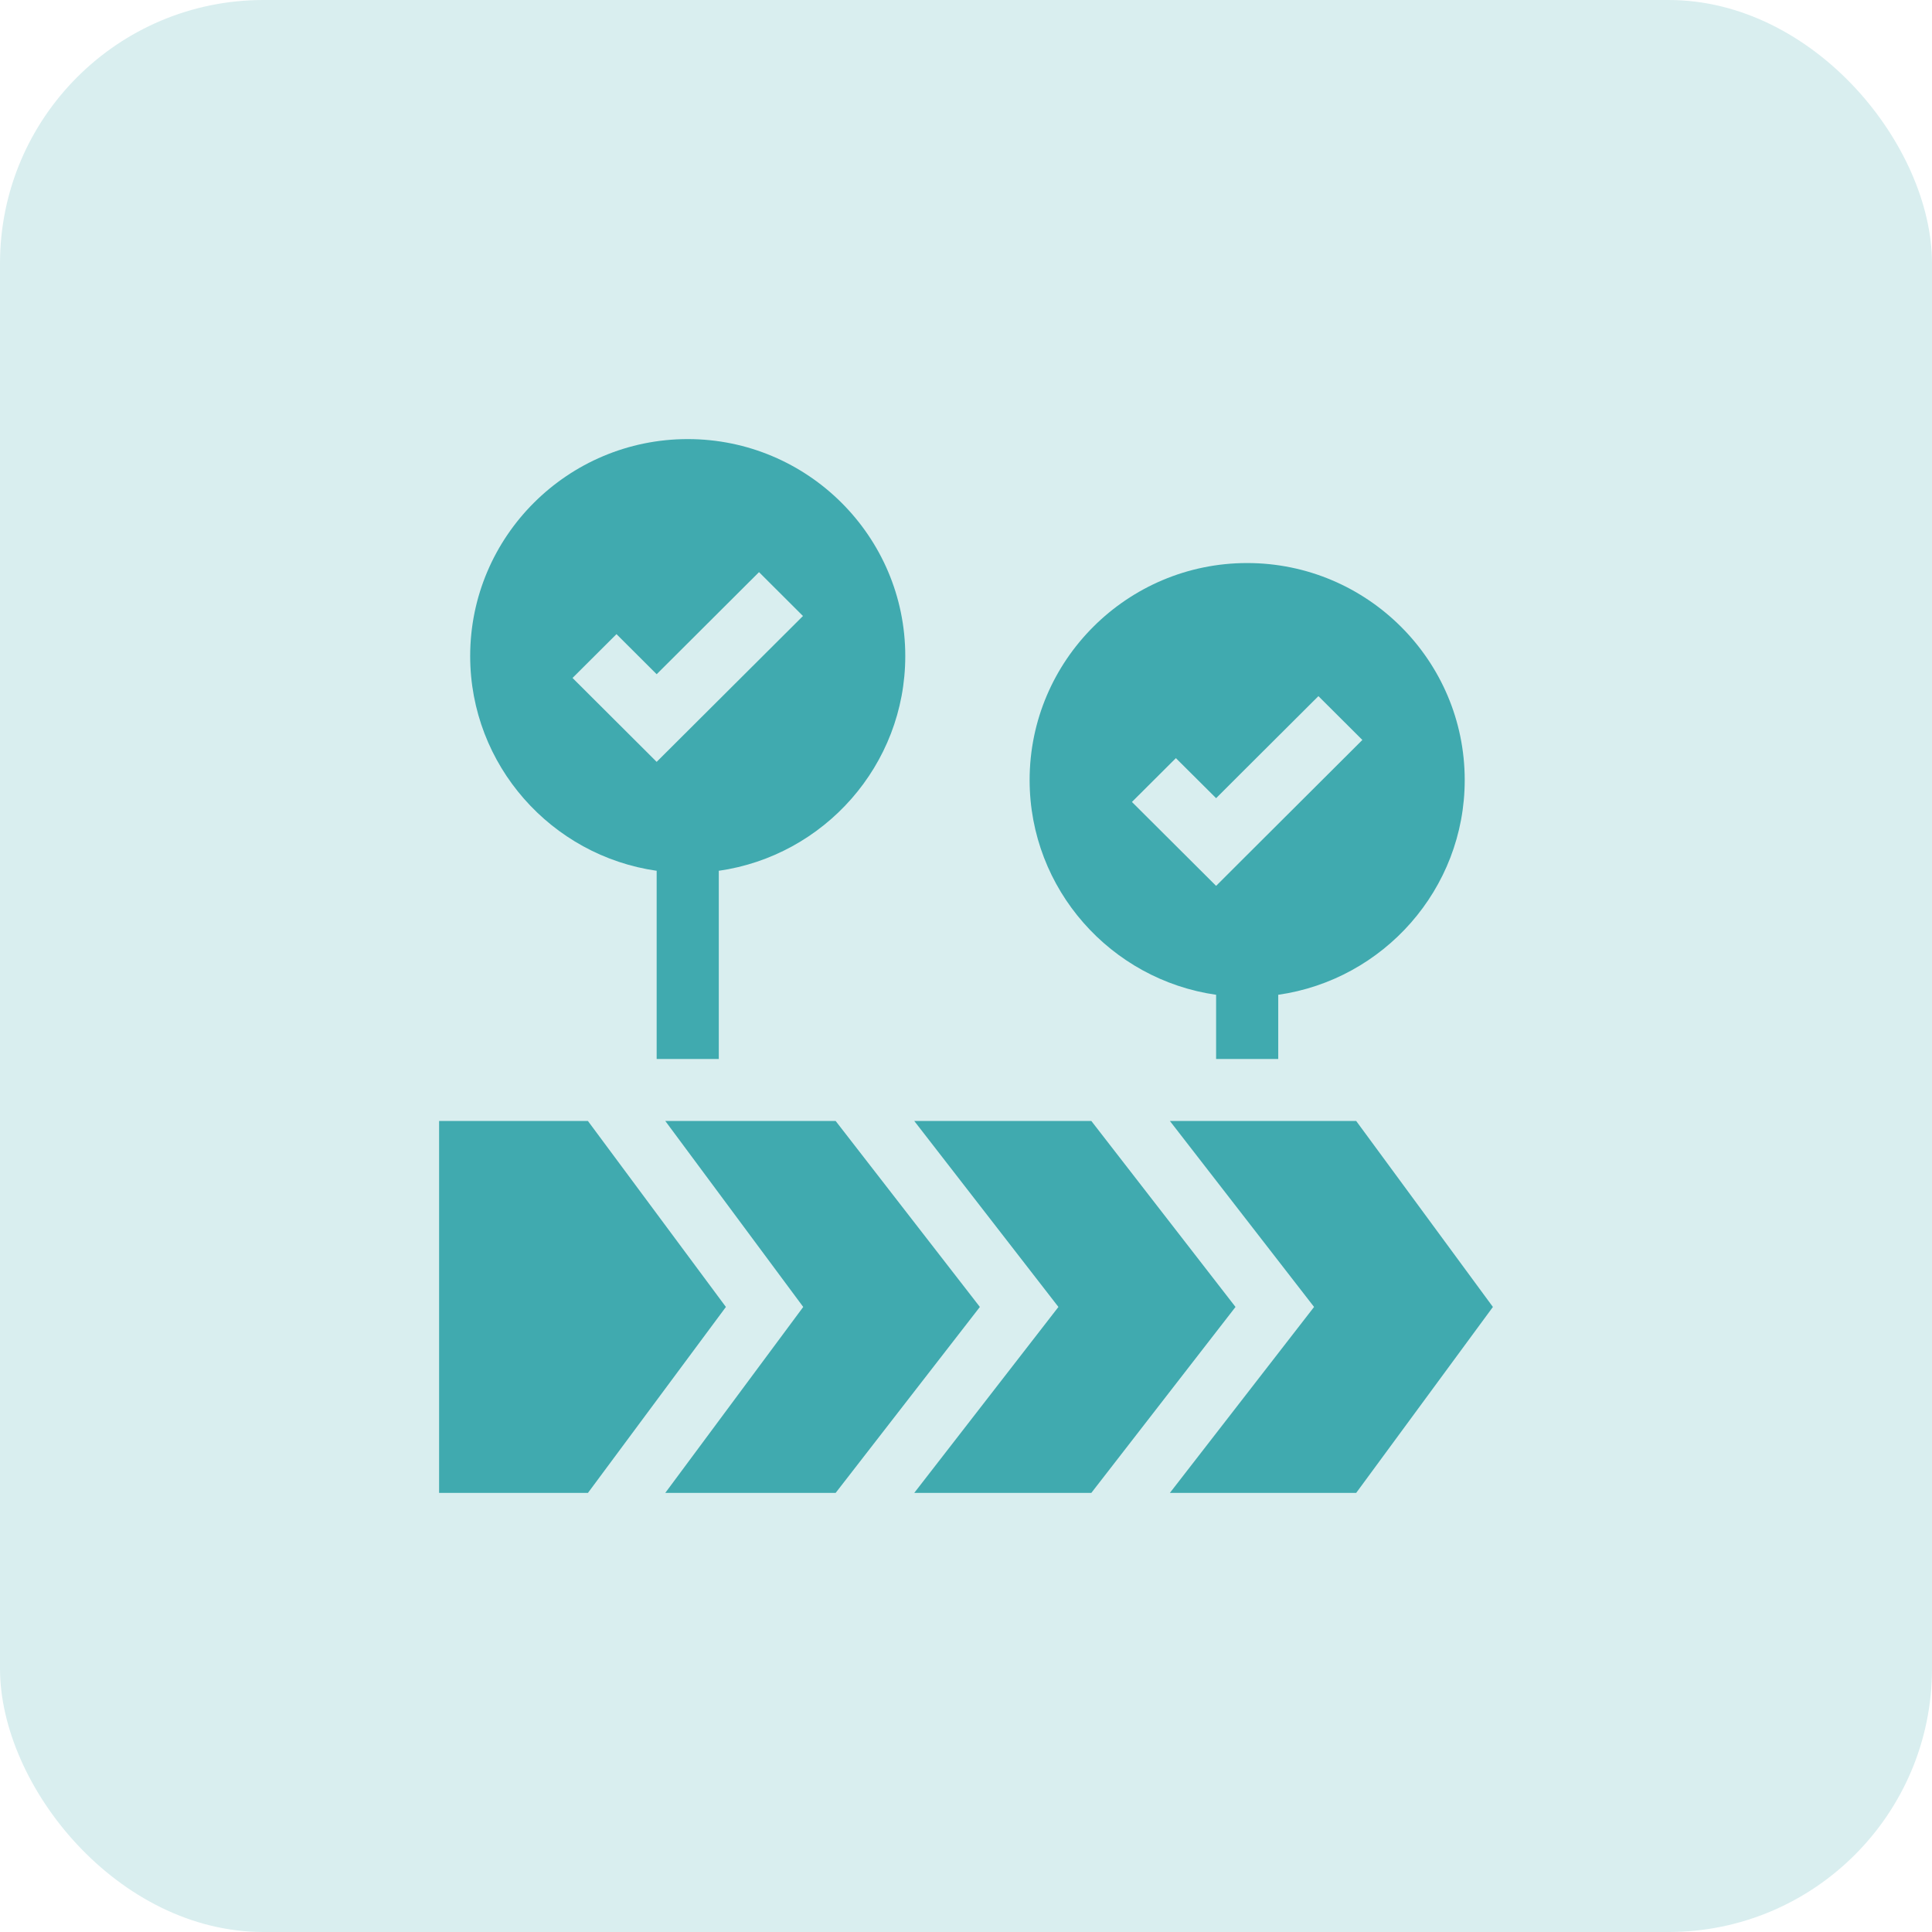 <?xml version="1.0" encoding="UTF-8"?> <svg xmlns="http://www.w3.org/2000/svg" width="44" height="44" viewBox="0 0 44 44" fill="none"> <rect width="44" height="44" rx="6" fill="#D9EEEF"></rect> <path d="M27.699 22.656L27.696 22.662V24.118H29.111C29.111 23.521 29.111 22.92 29.111 22.662L29.108 22.656C31.508 22.314 33.358 20.251 33.358 17.765C33.358 15.04 31.136 12.823 28.403 12.823C25.672 12.823 23.449 15.04 23.449 17.765C23.449 20.251 25.299 22.314 27.699 22.656ZM26.78 17.266C27.101 17.585 27.375 17.859 27.696 18.178C27.943 17.931 28.156 17.719 28.403 17.472C28.944 16.933 29.485 16.393 30.026 15.854C30.377 16.203 30.677 16.503 31.027 16.852C30.708 17.171 28.721 19.152 28.403 19.469C28.156 19.716 27.943 19.928 27.696 20.175C27.087 19.567 26.388 18.871 25.779 18.264C26.13 17.915 26.43 17.615 26.78 17.266Z" fill="#40AAAF"></path> <path d="M14.958 19.832L14.955 19.838V24.118H16.37C16.37 22.54 16.37 20.199 16.37 19.838L16.367 19.832C18.767 19.49 20.617 17.427 20.617 14.941C20.617 12.217 18.395 10 15.663 10C12.931 10 10.708 12.216 10.708 14.941C10.708 17.427 12.558 19.49 14.958 19.832ZM14.04 14.442C14.36 14.761 14.635 15.036 14.955 15.355L15.663 14.649C16.203 14.11 16.745 13.57 17.286 13.03C17.636 13.379 17.936 13.679 18.287 14.029C17.967 14.347 15.98 16.329 15.663 16.645C15.415 16.892 15.202 17.104 14.955 17.351C14.346 16.744 13.648 16.048 13.039 15.44C13.389 15.091 13.69 14.791 14.04 14.442Z" fill="#40AAAF"></path> <path d="M19.031 34L22.316 29.765L19.031 25.529H15.151L18.293 29.765L15.151 34H19.031Z" fill="#40AAAF"></path> <path d="M24.854 34L28.138 29.765L24.854 25.529H20.821L24.105 29.765L20.821 34H24.854Z" fill="#40AAAF"></path> <path d="M30.886 25.529H26.643L29.927 29.765L26.643 34H30.886L34 29.765L30.886 25.529Z" fill="#40AAAF"></path> <path d="M16.532 29.765L13.389 25.529H10V34H13.39L16.532 29.765Z" fill="#40AAAF"></path> </svg> 